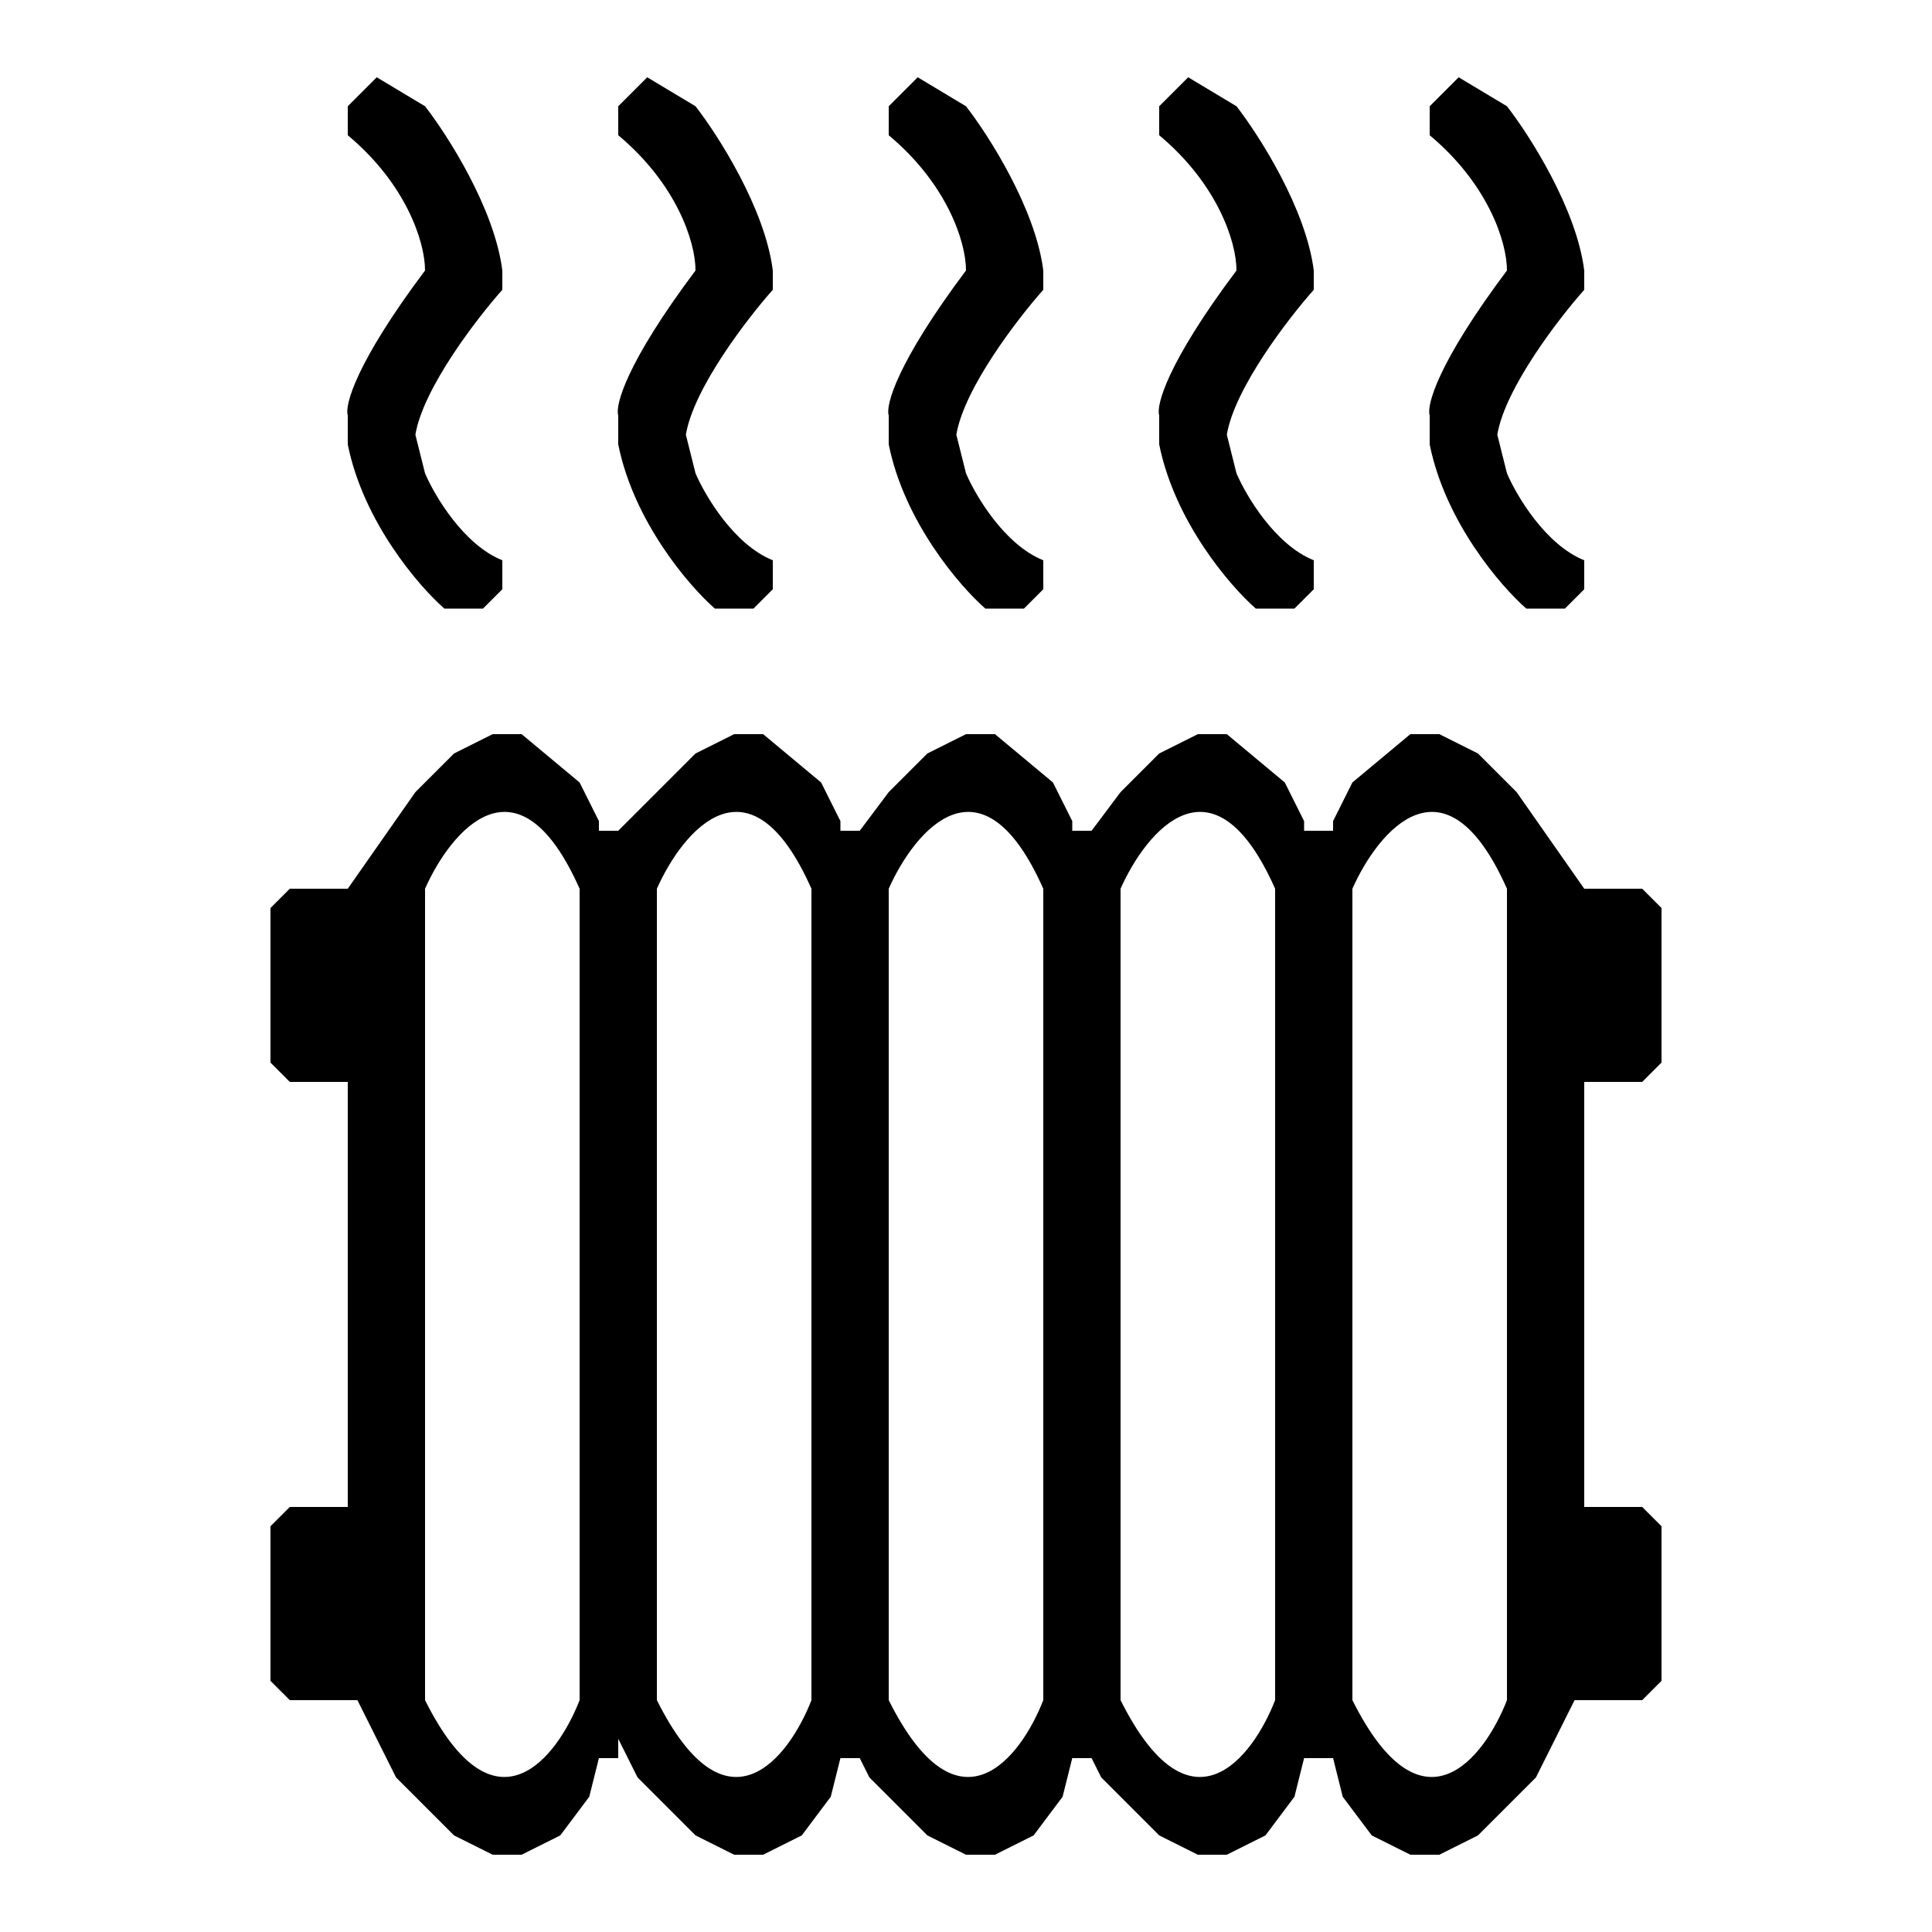 <svg width="100" height="100" viewBox="0 0 100 100" fill="none" xmlns="http://www.w3.org/2000/svg">
<path fill-rule="evenodd" clip-rule="evenodd" d="M18 56H15L14 55V47L15 46H18L21.5 41L23.5 39L25.5 38H27L30 40.5L31 42.5V43H32L34 41L36 39L38 38H39.5L42.5 40.5L43.5 42.5V43H44.5L46 41L48 39L50 38H51.5L54.5 40.5L55.5 42.5V43H56.5L58 41L60 39L62 38H63.5L66.5 40.5L67.5 42.5V43H68H68.5H69V42.5L70 40.5L73 38H74.5L76.5 39L78.5 41L82 46H85L86 47V55L85 56H82V78H85L86 79V87L85 88H81.5L81 89L80.5 90L80 91L79.5 92L79 92.5L77.5 94L76.5 95L74.5 96H73L71 95L69.5 93L69 91H68.5H68H67.5L67 93L65.5 95L63.5 96H62L60 95L59 94L57.5 92.5L57 92L56.5 91H55.5L55 93L53.5 95L51.5 96H50L48 95L47 94L45.5 92.5L45 92L44.5 91H43.5L43 93L41.5 95L39.5 96H38L36 95L35 94L33.5 92.5L33 92L32.5 91L32 90V91H31L30.5 93L29 95L27 96H25.5L23.5 95L22.5 94L21 92.5L20.5 92L20 91L19.5 90L19 89L18.5 88H15L14 87V79L15 78H18V56ZM70 46C71.333 43 74.8 38.8 78 46V88C76.833 91 73.6 95.2 70 88V46ZM66 46C62.8 38.8 59.333 43 58 46V88C61.6 95.2 64.833 91 66 88V46ZM46 46C47.333 43 50.8 38.8 54 46V88C52.833 91 49.6 95.2 46 88V46ZM42 46C38.8 38.8 35.333 43 34 46V88C37.6 95.2 40.833 91 42 88V46ZM22 46C23.333 43 26.8 38.8 30 46V88C28.833 91 25.6 95.2 22 88V46Z" fill="black"/>
<path fill-rule="evenodd" clip-rule="evenodd" d="M23 31.5C21.666 30.333 18.8 27 18 23V21.5C17.833 21 18.4 18.8 22 14C22 12.5 21 9.5 18 7V5.5L19.5 4L22 5.5C23.167 7 25.6 10.8 26 14V15C24.667 16.5 21.9 20.1 21.5 22.5L22 24.5C22.5 25.667 24 28.2 26 29V30.5L25 31.5H23ZM60 23C60.8 27 63.666 30.333 65 31.5H67L68 30.5V29C66 28.2 64.5 25.667 64 24.5L63.5 22.5C63.9 20.1 66.667 16.5 68 15V14C67.6 10.8 65.167 7 64 5.5L61.5 4L60 5.5V7C63 9.5 64 12.5 64 14C60.4 18.8 59.833 21 60 21.5V23ZM74 23C74.8 27 77.666 30.333 79 31.5H81L82 30.5V29C80 28.2 78.5 25.667 78 24.5L77.5 22.5C77.9 20.1 80.667 16.5 82 15V14C81.6 10.8 79.167 7 78 5.5L75.5 4L74 5.5V7C77 9.5 78 12.5 78 14C74.4 18.8 73.833 21 74 21.5V23ZM32 23C32.8 27 35.666 30.333 37 31.5H39L40 30.5V29C38 28.2 36.5 25.667 36 24.5L35.5 22.5C35.9 20.1 38.667 16.5 40 15V14C39.6 10.8 37.167 7 36 5.5L33.5 4L32 5.5V7C35 9.5 36 12.5 36 14C32.4 18.8 31.833 21 32 21.5V23ZM51 31.5C49.666 30.333 46.8 27 46 23V21.5C45.833 21 46.4 18.8 50 14C50 12.5 49 9.5 46 7V5.5L47.5 4L50 5.5C51.167 7 53.6 10.8 54 14V15C52.667 16.5 49.9 20.1 49.5 22.5L50 24.5C50.5 25.667 52 28.2 54 29V30.5L53 31.5H51Z" fill="black"/>
</svg>
